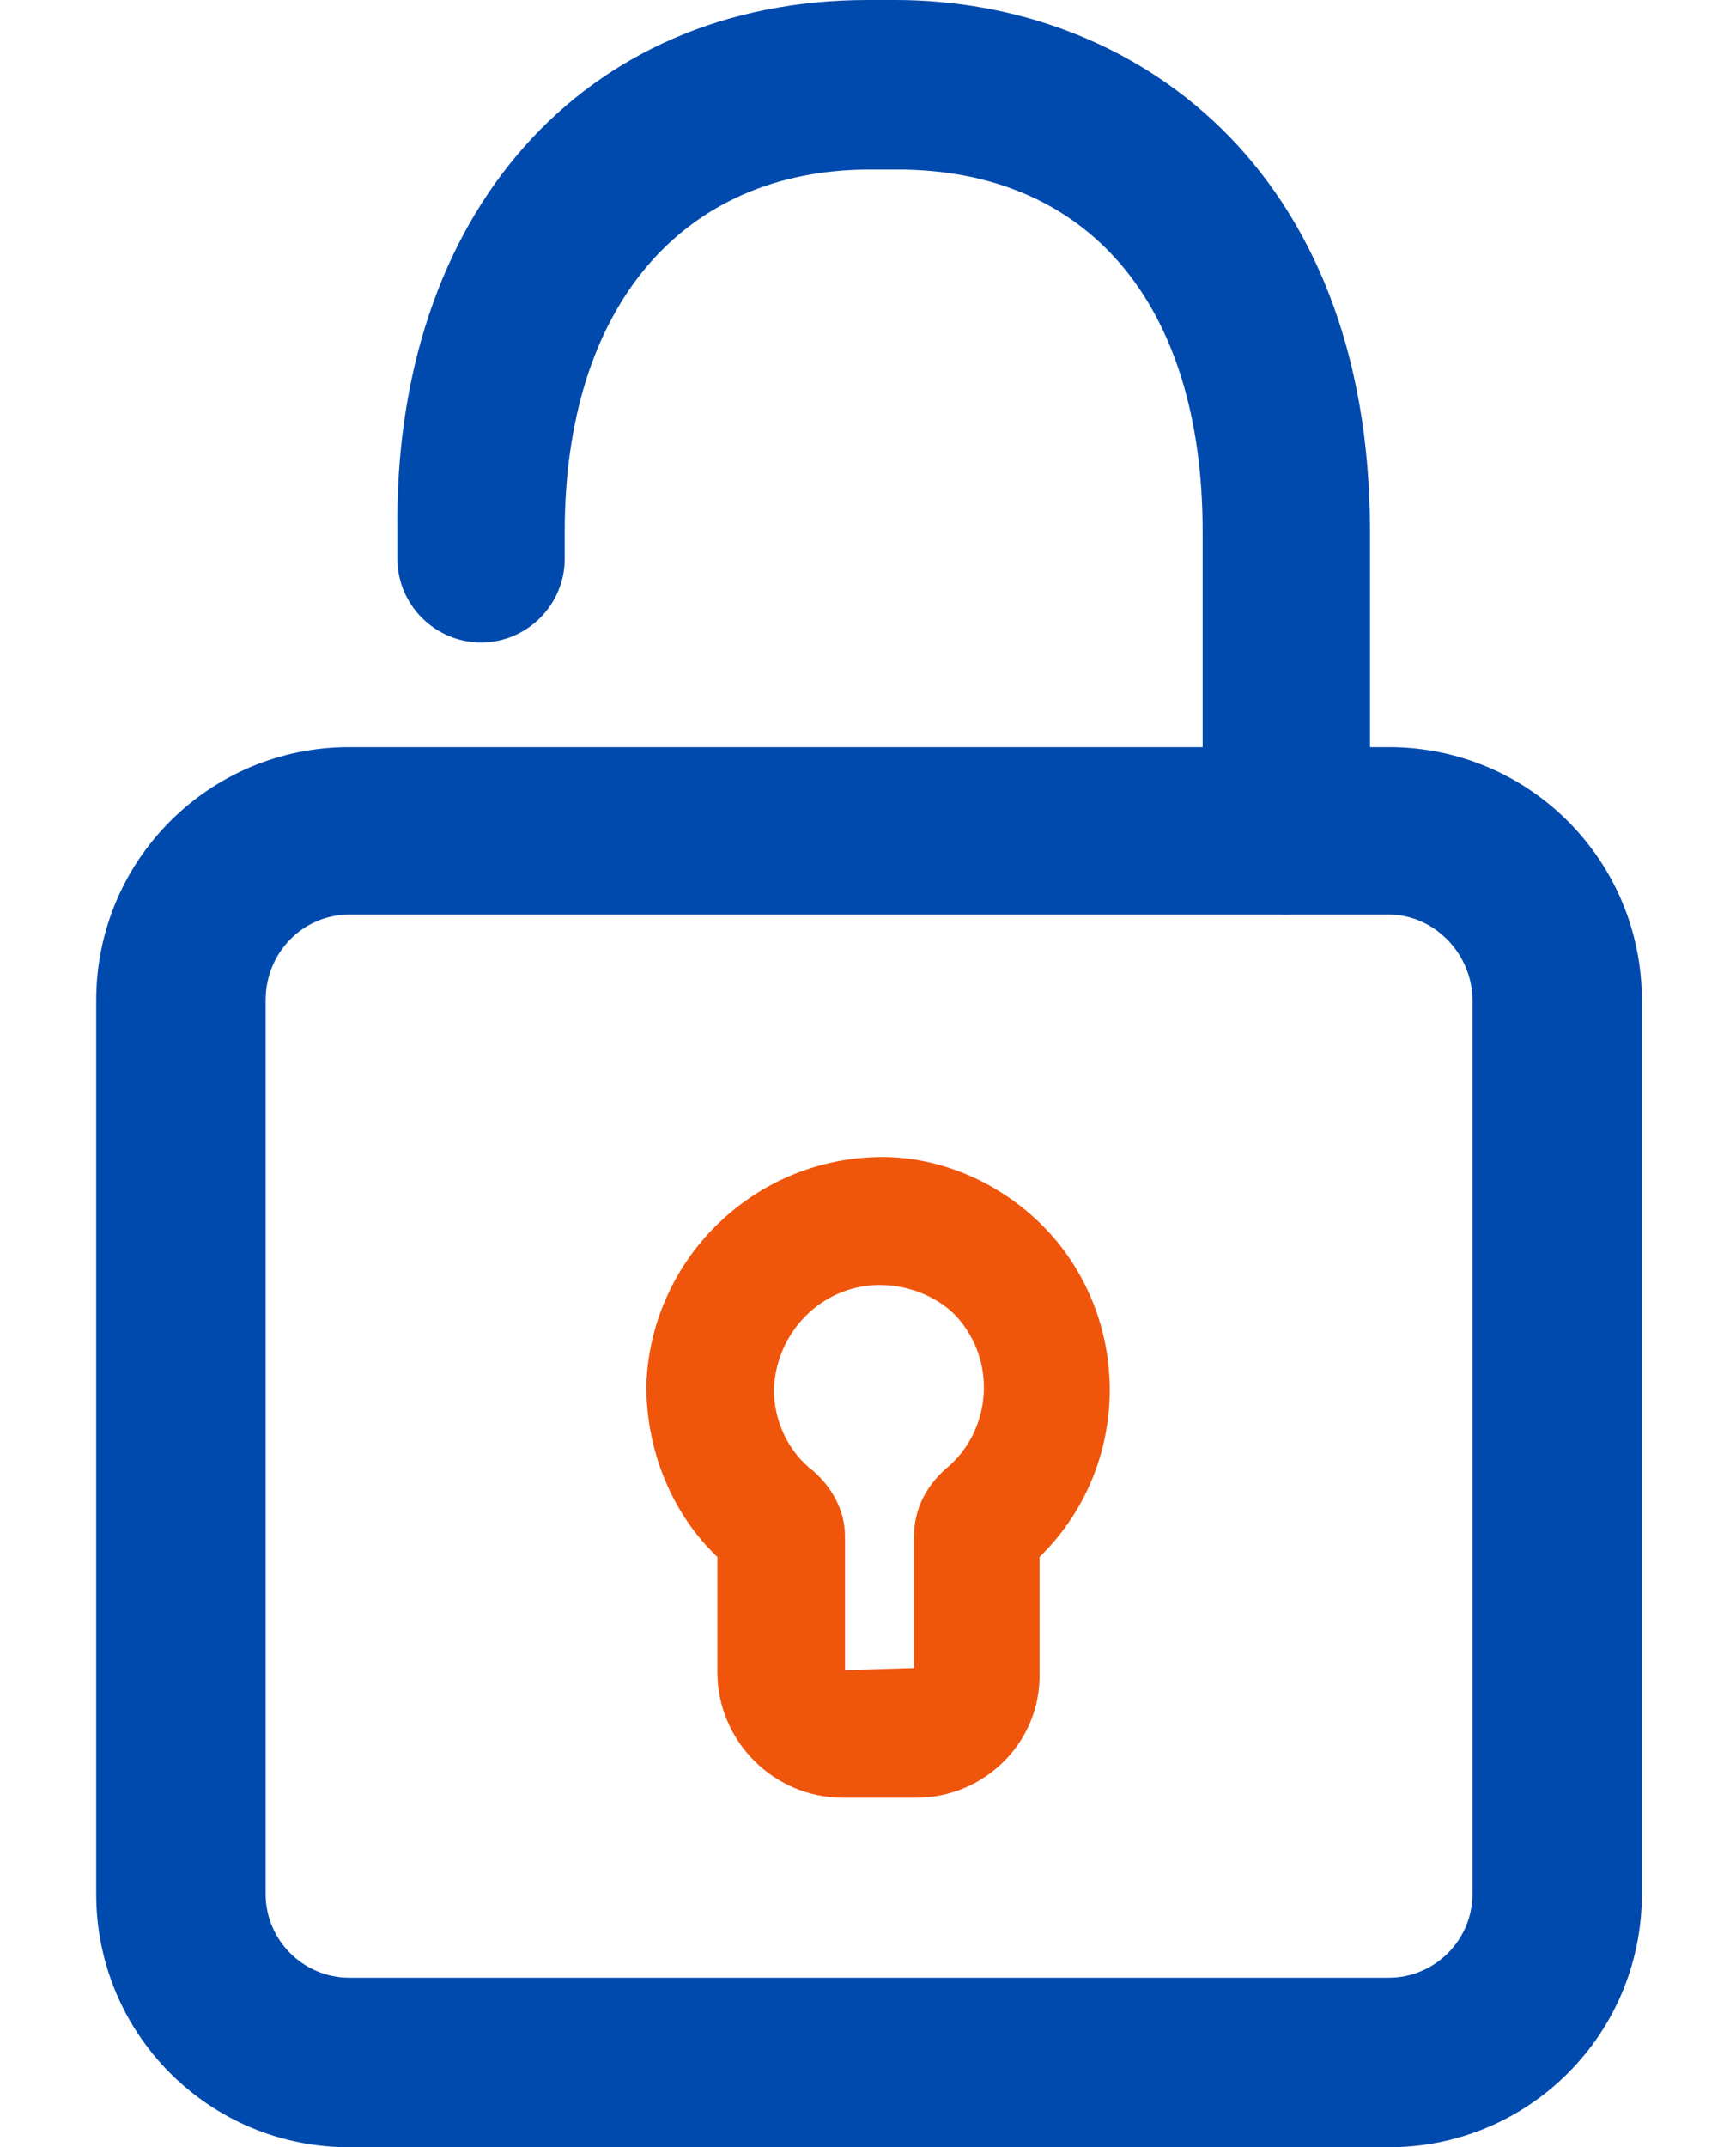 <?xml version="1.0" encoding="utf-8"?>
<!-- Generator: Adobe Illustrator 28.3.0, SVG Export Plug-In . SVG Version: 6.00 Build 0)  -->
<svg version="1.1" id="Livello_1" xmlns="http://www.w3.org/2000/svg" xmlns:xlink="http://www.w3.org/1999/xlink" x="0px" y="0px"
	 viewBox="0 0 83 102.6" style="enable-background:new 0 0 83 102.6;" xml:space="preserve">
<style type="text/css">
	.st0{fill:#004AAD;}
	.st1{fill:#EF560C;}
</style>
<g>
	<path class="st0" d="M61.5,43.7c-2.2,0-4-1.8-4-4V25.4c0-10.9-5.5-17.3-14.6-17.3h-1.3c-9,0-14.6,6.6-14.6,17.3v1.3
		c0,2.2-1.8,4-4,4s-4-1.8-4-4v-1.3C18.8,10.2,27.9,0,41.5,0h1.3c11.3,0,22.7,7.9,22.7,25.4v14.2C65.5,41.9,63.7,43.7,61.5,43.7z"/>
	<path class="st0" d="M66.4,102.6H16.7c-6.7,0-12.1-5.4-12.1-12.1V47.8c0-6.7,5.4-12.1,12.1-12.1h49.7c6.7,0,12.1,5.4,12.1,12.1
		v42.7C78.5,97.2,73.1,102.6,66.4,102.6z M16.7,43.7c-2.2,0-4,1.8-4,4.1v42.7c0,2.2,1.8,4,4,4h49.7c2.2,0,4-1.8,4-4V47.8
		c0-2.2-1.8-4.1-4-4.1H16.7z"/>
	<path class="st1" d="M43.8,85.9h-3.5c-3.3,0-6-2.7-6-6v-5.5c-2.2-2.1-3.4-5.1-3.4-8.2c0.2-5.9,4.9-10.6,10.7-10.9
		c3.4-0.2,6.8,1.4,9,4.1c3.6,4.5,3.2,11-0.9,15v5.5C49.8,83.2,47.1,85.9,43.8,85.9z M42.1,61.4c-0.1,0-0.1,0-0.2,0
		c-2.7,0.1-4.8,2.3-4.9,5c0,1.5,0.7,3,1.9,3.9c0.9,0.8,1.5,1.9,1.5,3.1v6.4l3.3-0.1v-6.3c0-1.3,0.6-2.4,1.5-3.2
		c2.1-1.7,2.5-4.9,0.7-7.1C45.1,62.1,43.6,61.4,42.1,61.4z M43.8,79.9L43.8,79.9L43.8,79.9z M35.1,75L35.1,75L35.1,75z M49.1,75
		L49.1,75L49.1,75z"/>
</g>
</svg>
